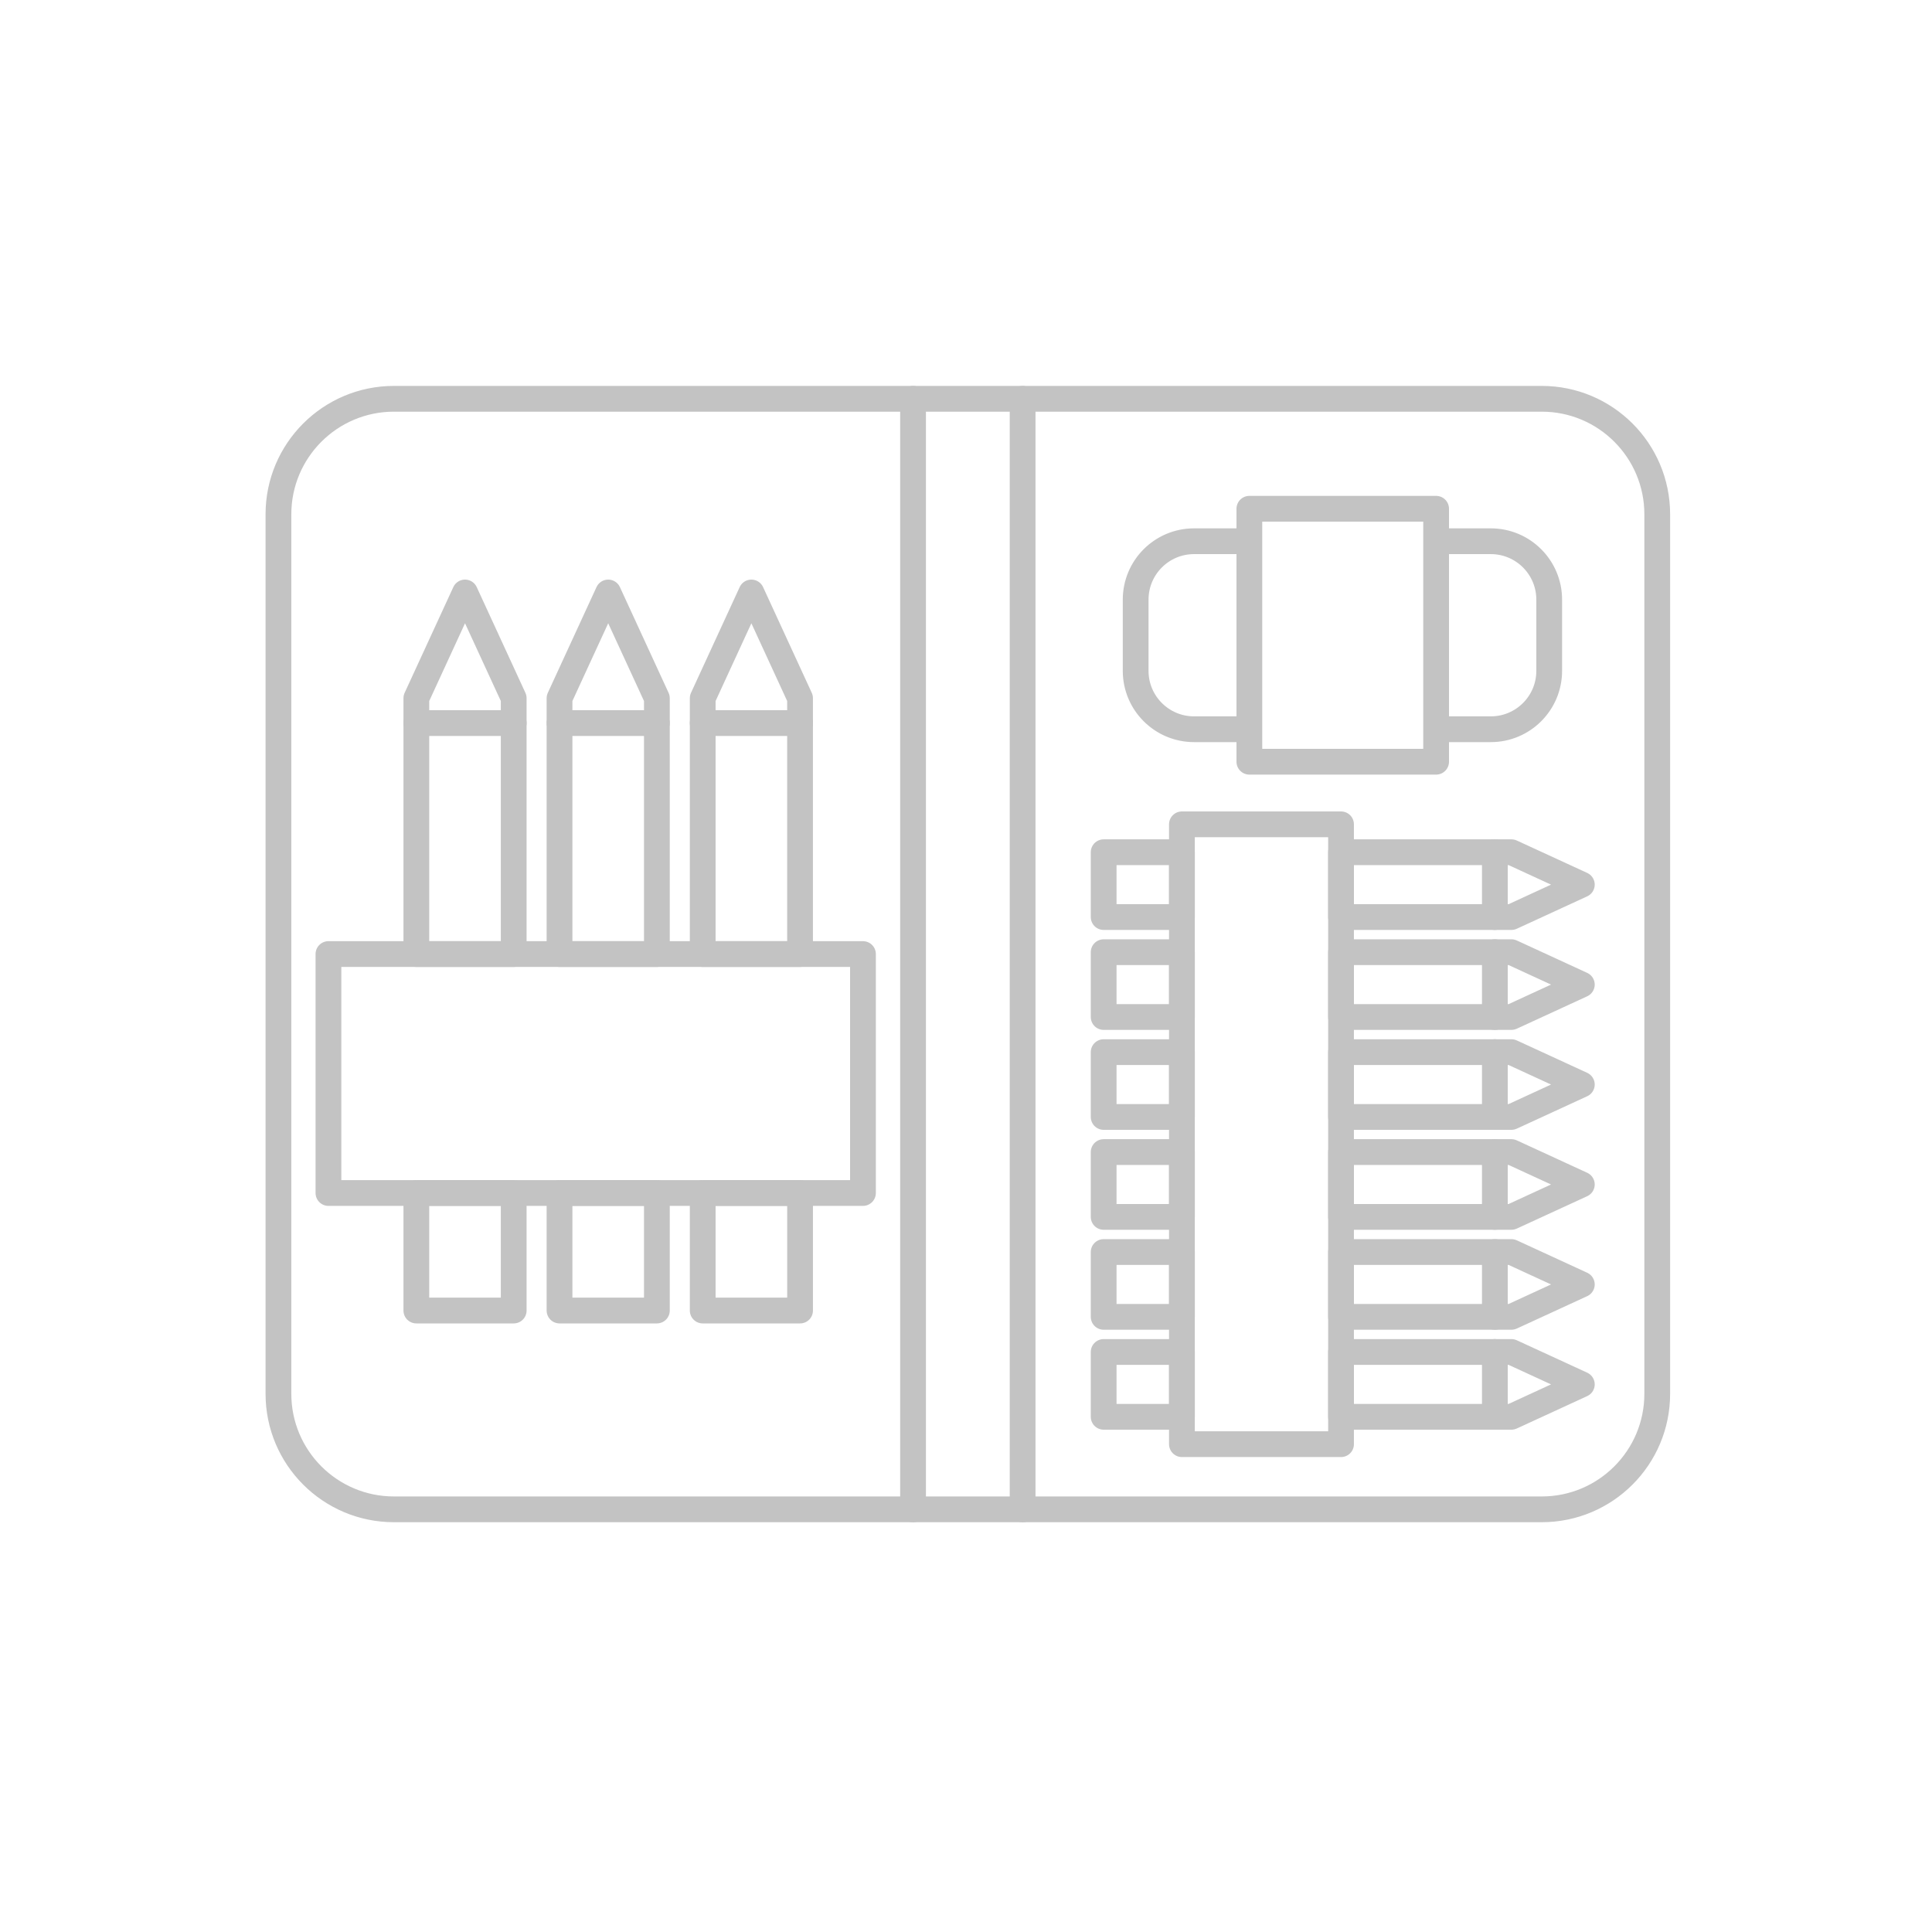 <?xml version="1.0" encoding="utf-8"?>
<!-- Generator: Adobe Illustrator 16.0.0, SVG Export Plug-In . SVG Version: 6.00 Build 0)  -->
<!DOCTYPE svg PUBLIC "-//W3C//DTD SVG 1.1//EN" "http://www.w3.org/Graphics/SVG/1.1/DTD/svg11.dtd">
<svg version="1.1" id="Layer_1" xmlns="http://www.w3.org/2000/svg" xmlns:xlink="http://www.w3.org/1999/xlink" x="0px" y="0px"
	 width="150px" height="150px" viewBox="0 0 150 150" enable-background="new 0 0 150 150" xml:space="preserve">
<path fill="none" stroke="#C3C3C3" stroke-width="2" stroke-linecap="round" stroke-linejoin="round" stroke-miterlimit="10" d="
	M70.889,30.962H30.587c-4.953,0-8.969,4.015-8.969,8.969v68.284c0,4.953,4.016,8.969,8.969,8.969h40.302V30.962z"/>
<path fill="none" stroke="#C3C3C3" stroke-width="2" stroke-linecap="round" stroke-linejoin="round" stroke-miterlimit="10" d="
	M79.396,30.962h40.303c4.953,0,8.969,4.015,8.969,8.969v68.284c0,4.953-4.016,8.969-8.969,8.969H79.396V30.962z"/>
<line fill="none" stroke="#C3C3C3" stroke-width="2" stroke-linecap="round" stroke-linejoin="round" stroke-miterlimit="10" x1="79.396" y1="30.962" x2="70.889" y2="30.962"/>
<line fill="none" stroke="#C3C3C3" stroke-width="2" stroke-linecap="round" stroke-linejoin="round" stroke-miterlimit="10" x1="79.396" y1="117.184" x2="70.889" y2="117.184"/>
<polygon fill="none" stroke="#C3C3C3" stroke-width="2" stroke-linecap="round" stroke-linejoin="round" stroke-miterlimit="10" points="
	39.884,74.072 32.325,74.072 32.325,54.208 36.104,46 39.884,54.208 "/>
<line fill="none" stroke="#C3C3C3" stroke-width="2" stroke-linecap="round" stroke-linejoin="round" stroke-miterlimit="10" x1="32.325" y1="56.14" x2="39.884" y2="56.14"/>
<rect x="25.5" y="74.072" fill="none" stroke="#C3C3C3" stroke-width="2" stroke-linecap="round" stroke-linejoin="round" stroke-miterlimit="10" width="41.5" height="18.553"/>
<rect x="32.325" y="92.625" fill="none" stroke="#C3C3C3" stroke-width="2" stroke-linecap="round" stroke-linejoin="round" stroke-miterlimit="10" width="7.559" height="9.125"/>
<polygon fill="none" stroke="#C3C3C3" stroke-width="2" stroke-linecap="round" stroke-linejoin="round" stroke-miterlimit="10" points="
	51,74.072 43.441,74.072 43.441,54.208 47.221,46 51,54.208 "/>
<line fill="none" stroke="#C3C3C3" stroke-width="2" stroke-linecap="round" stroke-linejoin="round" stroke-miterlimit="10" x1="43.441" y1="56.14" x2="51" y2="56.14"/>
<rect x="43.441" y="92.625" fill="none" stroke="#C3C3C3" stroke-width="2" stroke-linecap="round" stroke-linejoin="round" stroke-miterlimit="10" width="7.559" height="9.125"/>
<polygon fill="none" stroke="#C3C3C3" stroke-width="2" stroke-linecap="round" stroke-linejoin="round" stroke-miterlimit="10" points="
	62.116,74.072 54.558,74.072 54.558,54.208 58.337,46 62.116,54.208 "/>
<line fill="none" stroke="#C3C3C3" stroke-width="2" stroke-linecap="round" stroke-linejoin="round" stroke-miterlimit="10" x1="54.558" y1="56.14" x2="62.116" y2="56.14"/>
<rect x="54.558" y="92.625" fill="none" stroke="#C3C3C3" stroke-width="2" stroke-linecap="round" stroke-linejoin="round" stroke-miterlimit="10" width="7.559" height="9.125"/>
<polygon fill="none" stroke="#C3C3C3" stroke-width="2" stroke-linecap="round" stroke-linejoin="round" stroke-miterlimit="10" points="
	104.118,71.2 104.118,66.166 117.347,66.166 122.813,68.683 117.347,71.2 "/>
<line fill="none" stroke="#C3C3C3" stroke-width="2" stroke-linecap="round" stroke-linejoin="round" stroke-miterlimit="10" x1="116.06" y1="66.166" x2="116.06" y2="71.2"/>
<rect x="91.764" y="64" fill="none" stroke="#C3C3C3" stroke-width="2" stroke-linecap="round" stroke-linejoin="round" stroke-miterlimit="10" width="12.354" height="48.125"/>
<rect x="85.688" y="66.166" fill="none" stroke="#C3C3C3" stroke-width="2" stroke-linecap="round" stroke-linejoin="round" stroke-miterlimit="10" width="6.076" height="5.034"/>
<polygon fill="none" stroke="#C3C3C3" stroke-width="2" stroke-linecap="round" stroke-linejoin="round" stroke-miterlimit="10" points="
	104.118,78.96 104.118,73.927 117.347,73.927 122.813,76.443 117.347,78.96 "/>
<line fill="none" stroke="#C3C3C3" stroke-width="2" stroke-linecap="round" stroke-linejoin="round" stroke-miterlimit="10" x1="116.06" y1="73.927" x2="116.06" y2="78.96"/>
<rect x="85.688" y="73.927" fill="none" stroke="#C3C3C3" stroke-width="2" stroke-linecap="round" stroke-linejoin="round" stroke-miterlimit="10" width="6.076" height="5.033"/>
<polygon fill="none" stroke="#C3C3C3" stroke-width="2" stroke-linecap="round" stroke-linejoin="round" stroke-miterlimit="10" points="
	104.118,86.72 104.118,81.687 117.347,81.687 122.813,84.203 117.347,86.72 "/>
<line fill="none" stroke="#C3C3C3" stroke-width="2" stroke-linecap="round" stroke-linejoin="round" stroke-miterlimit="10" x1="116.06" y1="81.687" x2="116.06" y2="86.72"/>
<rect x="85.688" y="81.687" fill="none" stroke="#C3C3C3" stroke-width="2" stroke-linecap="round" stroke-linejoin="round" stroke-miterlimit="10" width="6.076" height="5.033"/>
<polygon fill="none" stroke="#C3C3C3" stroke-width="2" stroke-linecap="round" stroke-linejoin="round" stroke-miterlimit="10" points="
	104.118,94.479 104.118,89.446 117.347,89.446 122.813,91.963 117.347,94.479 "/>
<line fill="none" stroke="#C3C3C3" stroke-width="2" stroke-linecap="round" stroke-linejoin="round" stroke-miterlimit="10" x1="116.06" y1="89.446" x2="116.06" y2="94.479"/>
<rect x="85.688" y="89.446" fill="none" stroke="#C3C3C3" stroke-width="2" stroke-linecap="round" stroke-linejoin="round" stroke-miterlimit="10" width="6.076" height="5.033"/>
<polygon fill="none" stroke="#C3C3C3" stroke-width="2" stroke-linecap="round" stroke-linejoin="round" stroke-miterlimit="10" points="
	104.118,102.24 104.118,97.207 117.347,97.207 122.813,99.724 117.347,102.24 "/>
<line fill="none" stroke="#C3C3C3" stroke-width="2" stroke-linecap="round" stroke-linejoin="round" stroke-miterlimit="10" x1="116.06" y1="97.207" x2="116.06" y2="102.24"/>
<rect x="85.688" y="97.207" fill="none" stroke="#C3C3C3" stroke-width="2" stroke-linecap="round" stroke-linejoin="round" stroke-miterlimit="10" width="6.076" height="5.033"/>
<polygon fill="none" stroke="#C3C3C3" stroke-width="2" stroke-linecap="round" stroke-linejoin="round" stroke-miterlimit="10" points="
	104.118,110 104.118,104.967 117.347,104.967 122.813,107.483 117.347,110 "/>
<line fill="none" stroke="#C3C3C3" stroke-width="2" stroke-linecap="round" stroke-linejoin="round" stroke-miterlimit="10" x1="116.06" y1="104.967" x2="116.06" y2="110"/>
<rect x="85.688" y="104.967" fill="none" stroke="#C3C3C3" stroke-width="2" stroke-linecap="round" stroke-linejoin="round" stroke-miterlimit="10" width="6.076" height="5.033"/>
<rect x="97" y="39.5" fill="none" stroke="#C3C3C3" stroke-width="2" stroke-linecap="round" stroke-linejoin="round" stroke-miterlimit="10" width="14.5" height="19.64"/>
<path fill="none" stroke="#C3C3C3" stroke-width="2" stroke-linecap="round" stroke-linejoin="round" stroke-miterlimit="10" d="
	M112.125,42.021h3.62c2.505,0,4.535,2.03,4.535,4.535v5.528c0,2.504-2.03,4.534-4.535,4.534h-3.62"/>
<path fill="none" stroke="#C3C3C3" stroke-width="2" stroke-linecap="round" stroke-linejoin="round" stroke-miterlimit="10" d="
	M96.327,42.021h-3.62c-2.505,0-4.535,2.03-4.535,4.535v5.528c0,2.504,2.03,4.534,4.535,4.534h3.62"/>
</svg>
